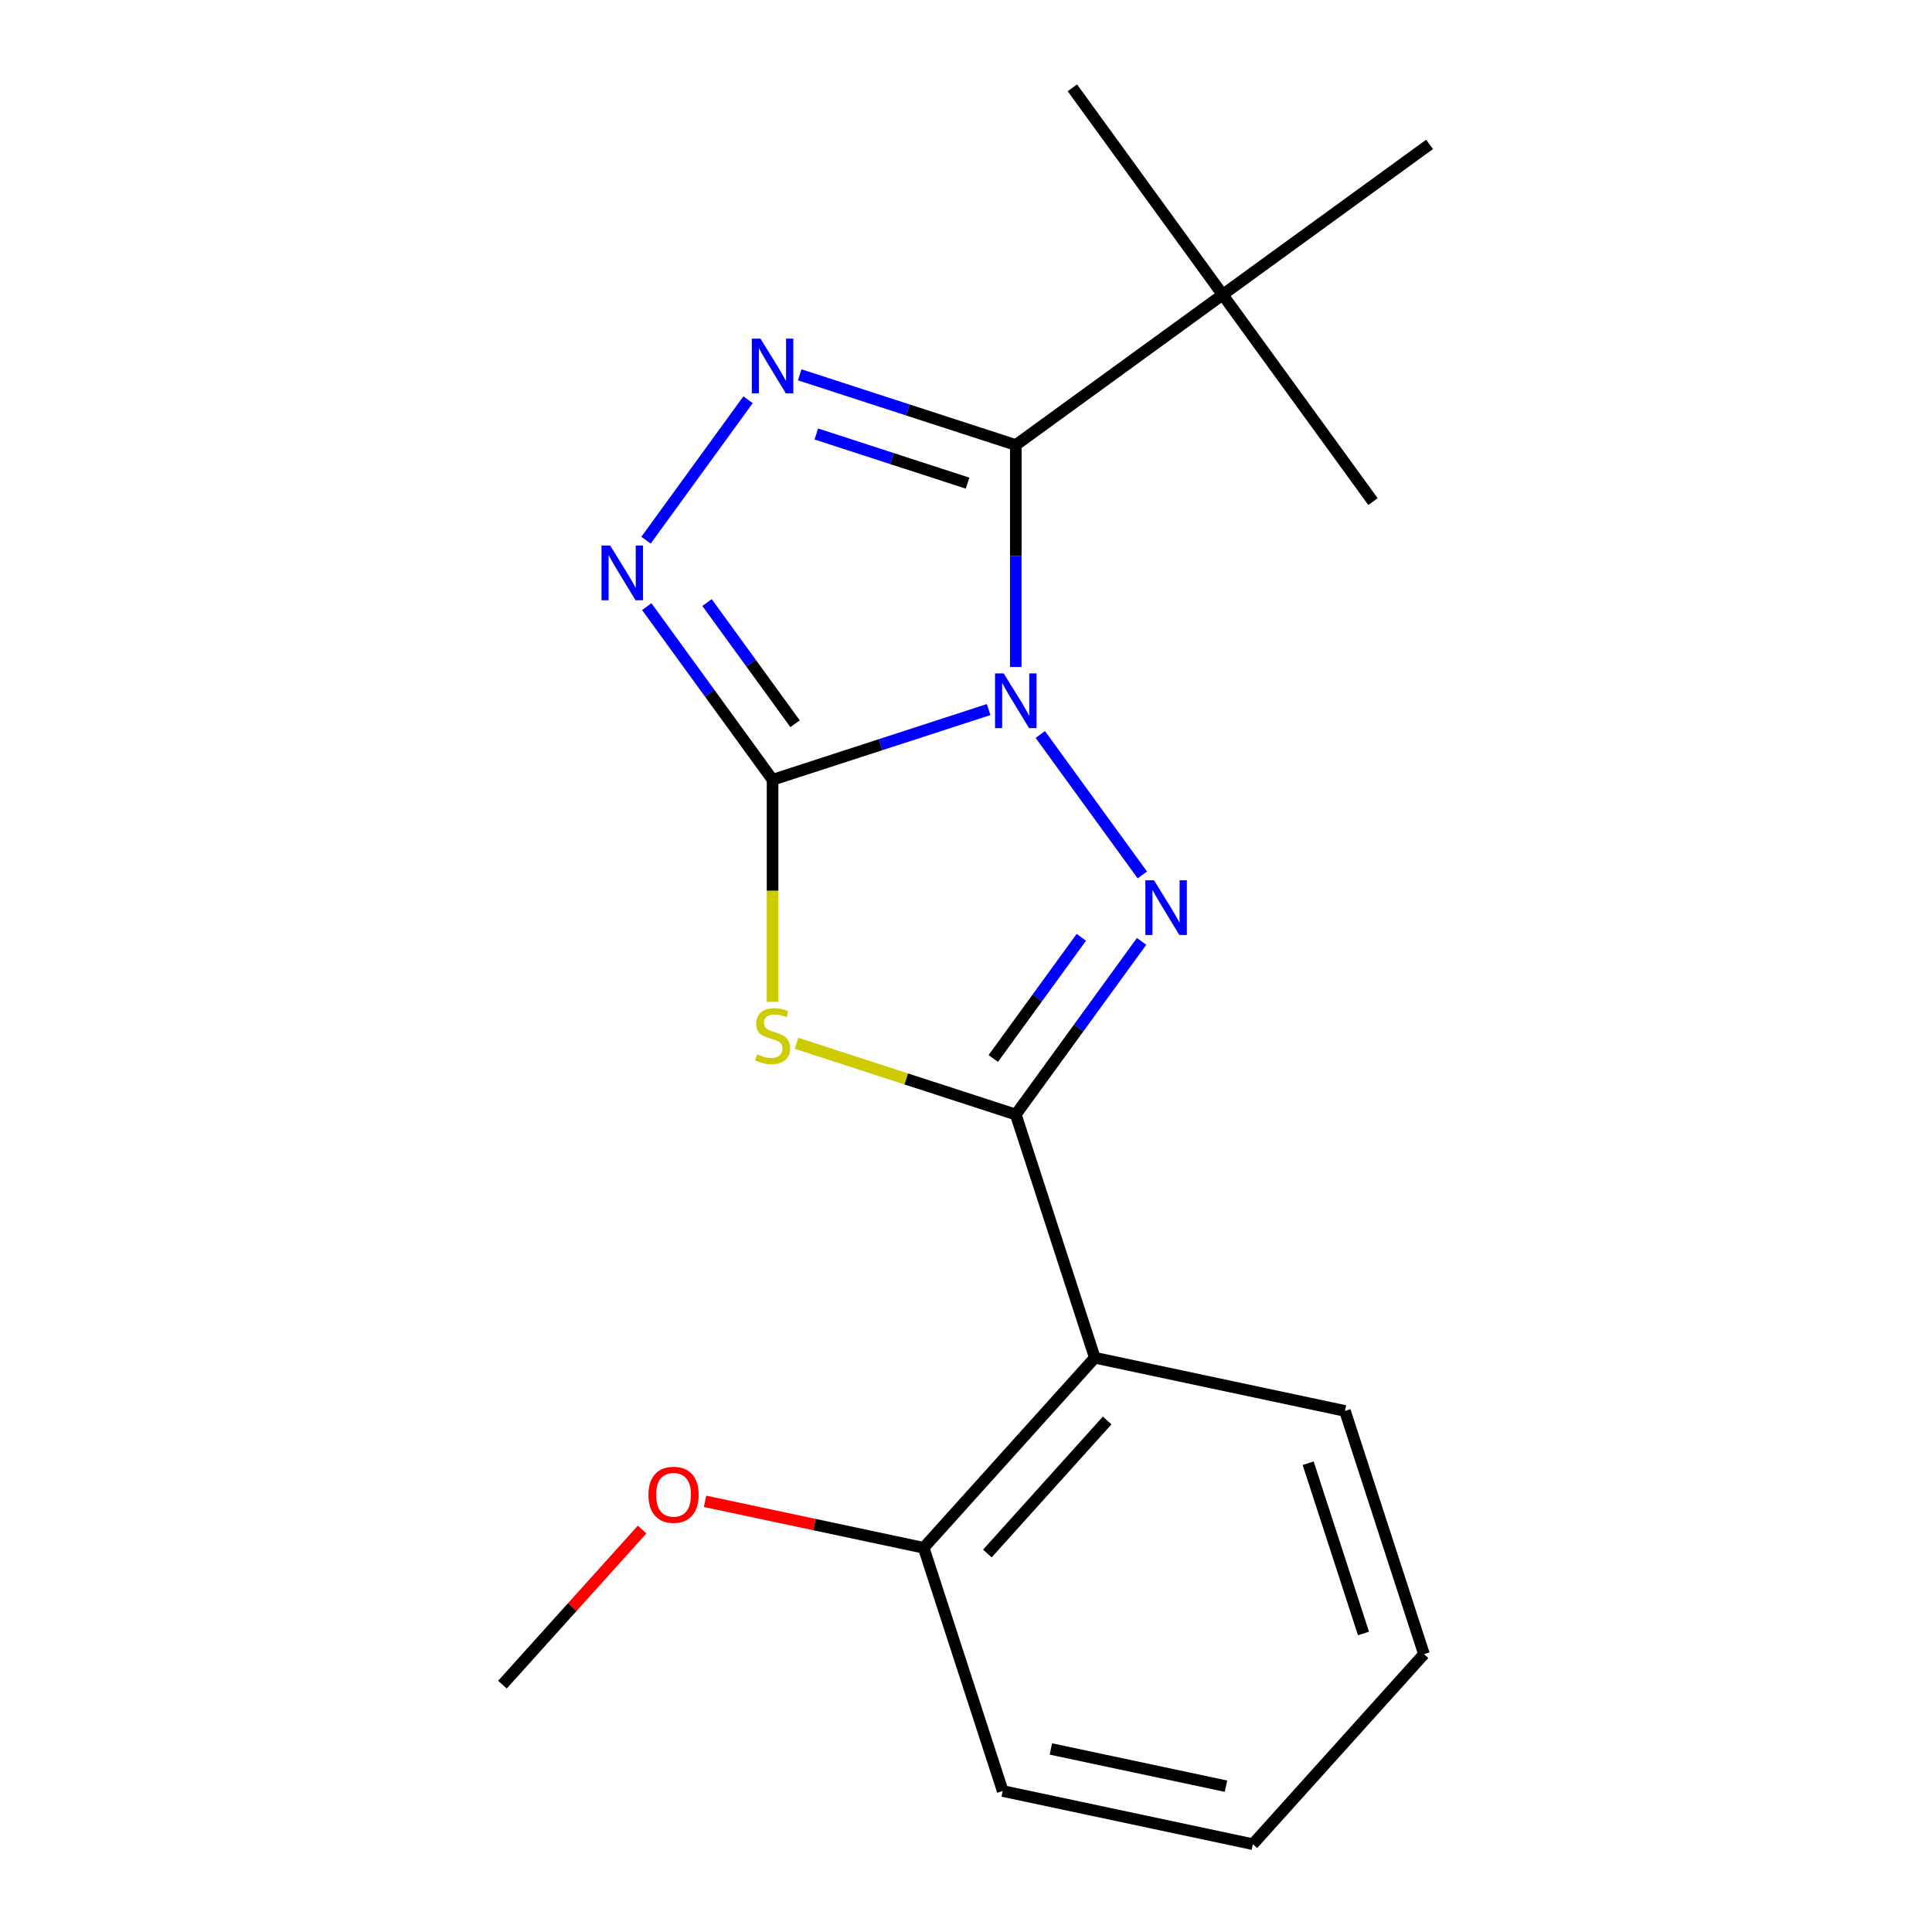<?xml version='1.0' encoding='iso-8859-1'?>
<svg version='1.1' baseProfile='full'
              xmlns='http://www.w3.org/2000/svg'
                      xmlns:rdkit='http://www.rdkit.org/xml'
                      xmlns:xlink='http://www.w3.org/1999/xlink'
                  xml:space='preserve'
width='1000px' height='1000px' viewBox='0 0 1000 1000'>
<!-- END OF HEADER -->
<rect style='opacity:1.0;fill:#FFFFFF;stroke:none' width='1000' height='1000' x='0' y='0'> </rect>
<path class='bond-0' d='M 511.72,367.275 L 455.8,385.444' style='fill:none;fill-rule:evenodd;stroke:#0000FF;stroke-width:6px;stroke-linecap:butt;stroke-linejoin:miter;stroke-opacity:1' />
<path class='bond-0' d='M 455.8,385.444 L 399.881,403.613' style='fill:none;fill-rule:evenodd;stroke:#000000;stroke-width:6px;stroke-linecap:butt;stroke-linejoin:miter;stroke-opacity:1' />
<path class='bond-1' d='M 538.461,380.179 L 591.272,452.867' style='fill:none;fill-rule:evenodd;stroke:#0000FF;stroke-width:6px;stroke-linecap:butt;stroke-linejoin:miter;stroke-opacity:1' />
<path class='bond-3' d='M 525.769,345.241 L 525.769,287.792' style='fill:none;fill-rule:evenodd;stroke:#0000FF;stroke-width:6px;stroke-linecap:butt;stroke-linejoin:miter;stroke-opacity:1' />
<path class='bond-3' d='M 525.769,287.792 L 525.769,230.344' style='fill:none;fill-rule:evenodd;stroke:#000000;stroke-width:6px;stroke-linecap:butt;stroke-linejoin:miter;stroke-opacity:1' />
<path class='bond-4' d='M 399.881,403.613 L 399.881,461.082' style='fill:none;fill-rule:evenodd;stroke:#000000;stroke-width:6px;stroke-linecap:butt;stroke-linejoin:miter;stroke-opacity:1' />
<path class='bond-4' d='M 399.881,461.082 L 399.881,518.55' style='fill:none;fill-rule:evenodd;stroke:#CCCC00;stroke-width:6px;stroke-linecap:butt;stroke-linejoin:miter;stroke-opacity:1' />
<path class='bond-6' d='M 399.881,403.613 L 367.326,358.805' style='fill:none;fill-rule:evenodd;stroke:#000000;stroke-width:6px;stroke-linecap:butt;stroke-linejoin:miter;stroke-opacity:1' />
<path class='bond-6' d='M 367.326,358.805 L 334.771,313.996' style='fill:none;fill-rule:evenodd;stroke:#0000FF;stroke-width:6px;stroke-linecap:butt;stroke-linejoin:miter;stroke-opacity:1' />
<path class='bond-6' d='M 411.532,374.61 L 388.743,343.244' style='fill:none;fill-rule:evenodd;stroke:#000000;stroke-width:6px;stroke-linecap:butt;stroke-linejoin:miter;stroke-opacity:1' />
<path class='bond-6' d='M 388.743,343.244 L 365.954,311.878' style='fill:none;fill-rule:evenodd;stroke:#0000FF;stroke-width:6px;stroke-linecap:butt;stroke-linejoin:miter;stroke-opacity:1' />
<path class='bond-2' d='M 590.88,487.265 L 558.324,532.074' style='fill:none;fill-rule:evenodd;stroke:#0000FF;stroke-width:6px;stroke-linecap:butt;stroke-linejoin:miter;stroke-opacity:1' />
<path class='bond-2' d='M 558.324,532.074 L 525.769,576.883' style='fill:none;fill-rule:evenodd;stroke:#000000;stroke-width:6px;stroke-linecap:butt;stroke-linejoin:miter;stroke-opacity:1' />
<path class='bond-2' d='M 559.696,485.147 L 536.907,516.513' style='fill:none;fill-rule:evenodd;stroke:#0000FF;stroke-width:6px;stroke-linecap:butt;stroke-linejoin:miter;stroke-opacity:1' />
<path class='bond-2' d='M 536.907,516.513 L 514.118,547.879' style='fill:none;fill-rule:evenodd;stroke:#000000;stroke-width:6px;stroke-linecap:butt;stroke-linejoin:miter;stroke-opacity:1' />
<path class='bond-7' d='M 525.769,576.883 L 566.672,702.77' style='fill:none;fill-rule:evenodd;stroke:#000000;stroke-width:6px;stroke-linecap:butt;stroke-linejoin:miter;stroke-opacity:1' />
<path class='bond-20' d='M 525.769,576.883 L 469.02,558.444' style='fill:none;fill-rule:evenodd;stroke:#000000;stroke-width:6px;stroke-linecap:butt;stroke-linejoin:miter;stroke-opacity:1' />
<path class='bond-20' d='M 469.02,558.444 L 412.27,540.005' style='fill:none;fill-rule:evenodd;stroke:#CCCC00;stroke-width:6px;stroke-linecap:butt;stroke-linejoin:miter;stroke-opacity:1' />
<path class='bond-5' d='M 525.769,230.344 L 469.85,212.175' style='fill:none;fill-rule:evenodd;stroke:#000000;stroke-width:6px;stroke-linecap:butt;stroke-linejoin:miter;stroke-opacity:1' />
<path class='bond-5' d='M 469.85,212.175 L 413.93,194.005' style='fill:none;fill-rule:evenodd;stroke:#0000FF;stroke-width:6px;stroke-linecap:butt;stroke-linejoin:miter;stroke-opacity:1' />
<path class='bond-5' d='M 500.812,250.071 L 461.669,237.352' style='fill:none;fill-rule:evenodd;stroke:#000000;stroke-width:6px;stroke-linecap:butt;stroke-linejoin:miter;stroke-opacity:1' />
<path class='bond-5' d='M 461.669,237.352 L 422.526,224.634' style='fill:none;fill-rule:evenodd;stroke:#0000FF;stroke-width:6px;stroke-linecap:butt;stroke-linejoin:miter;stroke-opacity:1' />
<path class='bond-8' d='M 525.769,230.344 L 632.855,152.541' style='fill:none;fill-rule:evenodd;stroke:#000000;stroke-width:6px;stroke-linecap:butt;stroke-linejoin:miter;stroke-opacity:1' />
<path class='bond-19' d='M 387.189,206.91 L 334.378,279.597' style='fill:none;fill-rule:evenodd;stroke:#0000FF;stroke-width:6px;stroke-linecap:butt;stroke-linejoin:miter;stroke-opacity:1' />
<path class='bond-9' d='M 566.672,702.77 L 478.102,801.137' style='fill:none;fill-rule:evenodd;stroke:#000000;stroke-width:6px;stroke-linecap:butt;stroke-linejoin:miter;stroke-opacity:1' />
<path class='bond-9' d='M 573.06,735.239 L 511.061,804.096' style='fill:none;fill-rule:evenodd;stroke:#000000;stroke-width:6px;stroke-linecap:butt;stroke-linejoin:miter;stroke-opacity:1' />
<path class='bond-10' d='M 566.672,702.77 L 696.146,730.291' style='fill:none;fill-rule:evenodd;stroke:#000000;stroke-width:6px;stroke-linecap:butt;stroke-linejoin:miter;stroke-opacity:1' />
<path class='bond-12' d='M 632.855,152.541 L 710.658,259.627' style='fill:none;fill-rule:evenodd;stroke:#000000;stroke-width:6px;stroke-linecap:butt;stroke-linejoin:miter;stroke-opacity:1' />
<path class='bond-13' d='M 632.855,152.541 L 555.052,45.455' style='fill:none;fill-rule:evenodd;stroke:#000000;stroke-width:6px;stroke-linecap:butt;stroke-linejoin:miter;stroke-opacity:1' />
<path class='bond-14' d='M 632.855,152.541 L 739.942,74.738' style='fill:none;fill-rule:evenodd;stroke:#000000;stroke-width:6px;stroke-linecap:butt;stroke-linejoin:miter;stroke-opacity:1' />
<path class='bond-11' d='M 478.102,801.137 L 421.52,789.11' style='fill:none;fill-rule:evenodd;stroke:#000000;stroke-width:6px;stroke-linecap:butt;stroke-linejoin:miter;stroke-opacity:1' />
<path class='bond-11' d='M 421.52,789.11 L 364.938,777.084' style='fill:none;fill-rule:evenodd;stroke:#FF0000;stroke-width:6px;stroke-linecap:butt;stroke-linejoin:miter;stroke-opacity:1' />
<path class='bond-15' d='M 478.102,801.137 L 519.005,927.025' style='fill:none;fill-rule:evenodd;stroke:#000000;stroke-width:6px;stroke-linecap:butt;stroke-linejoin:miter;stroke-opacity:1' />
<path class='bond-17' d='M 696.146,730.291 L 737.049,856.178' style='fill:none;fill-rule:evenodd;stroke:#000000;stroke-width:6px;stroke-linecap:butt;stroke-linejoin:miter;stroke-opacity:1' />
<path class='bond-17' d='M 677.104,757.355 L 705.736,845.476' style='fill:none;fill-rule:evenodd;stroke:#000000;stroke-width:6px;stroke-linecap:butt;stroke-linejoin:miter;stroke-opacity:1' />
<path class='bond-16' d='M 332.359,791.686 L 296.209,831.835' style='fill:none;fill-rule:evenodd;stroke:#FF0000;stroke-width:6px;stroke-linecap:butt;stroke-linejoin:miter;stroke-opacity:1' />
<path class='bond-16' d='M 296.209,831.835 L 260.058,871.984' style='fill:none;fill-rule:evenodd;stroke:#000000;stroke-width:6px;stroke-linecap:butt;stroke-linejoin:miter;stroke-opacity:1' />
<path class='bond-21' d='M 519.005,927.025 L 648.479,954.545' style='fill:none;fill-rule:evenodd;stroke:#000000;stroke-width:6px;stroke-linecap:butt;stroke-linejoin:miter;stroke-opacity:1' />
<path class='bond-21' d='M 543.931,905.258 L 634.562,924.523' style='fill:none;fill-rule:evenodd;stroke:#000000;stroke-width:6px;stroke-linecap:butt;stroke-linejoin:miter;stroke-opacity:1' />
<path class='bond-18' d='M 737.049,856.178 L 648.479,954.545' style='fill:none;fill-rule:evenodd;stroke:#000000;stroke-width:6px;stroke-linecap:butt;stroke-linejoin:miter;stroke-opacity:1' />
<path  class='atom-0' d='M 519.509 348.55
L 528.789 363.55
Q 529.709 365.03, 531.189 367.71
Q 532.669 370.39, 532.749 370.55
L 532.749 348.55
L 536.509 348.55
L 536.509 376.87
L 532.629 376.87
L 522.669 360.47
Q 521.509 358.55, 520.269 356.35
Q 519.069 354.15, 518.709 353.47
L 518.709 376.87
L 515.029 376.87
L 515.029 348.55
L 519.509 348.55
' fill='#0000FF'/>
<path  class='atom-2' d='M 597.312 455.636
L 606.592 470.636
Q 607.512 472.116, 608.992 474.796
Q 610.472 477.476, 610.552 477.636
L 610.552 455.636
L 614.312 455.636
L 614.312 483.956
L 610.432 483.956
L 600.472 467.556
Q 599.312 465.636, 598.072 463.436
Q 596.872 461.236, 596.512 460.556
L 596.512 483.956
L 592.832 483.956
L 592.832 455.636
L 597.312 455.636
' fill='#0000FF'/>
<path  class='atom-5' d='M 391.881 545.699
Q 392.201 545.819, 393.521 546.379
Q 394.841 546.939, 396.281 547.299
Q 397.761 547.619, 399.201 547.619
Q 401.881 547.619, 403.441 546.339
Q 405.001 545.019, 405.001 542.739
Q 405.001 541.179, 404.201 540.219
Q 403.441 539.259, 402.241 538.739
Q 401.041 538.219, 399.041 537.619
Q 396.521 536.859, 395.001 536.139
Q 393.521 535.419, 392.441 533.899
Q 391.401 532.379, 391.401 529.819
Q 391.401 526.259, 393.801 524.059
Q 396.241 521.859, 401.041 521.859
Q 404.321 521.859, 408.041 523.419
L 407.121 526.499
Q 403.721 525.099, 401.161 525.099
Q 398.401 525.099, 396.881 526.259
Q 395.361 527.379, 395.401 529.339
Q 395.401 530.859, 396.161 531.779
Q 396.961 532.699, 398.081 533.219
Q 399.241 533.739, 401.161 534.339
Q 403.721 535.139, 405.241 535.939
Q 406.761 536.739, 407.841 538.379
Q 408.961 539.979, 408.961 542.739
Q 408.961 546.659, 406.321 548.779
Q 403.721 550.859, 399.361 550.859
Q 396.841 550.859, 394.921 550.299
Q 393.041 549.779, 390.801 548.859
L 391.881 545.699
' fill='#CCCC00'/>
<path  class='atom-6' d='M 393.621 175.28
L 402.901 190.28
Q 403.821 191.76, 405.301 194.44
Q 406.781 197.12, 406.861 197.28
L 406.861 175.28
L 410.621 175.28
L 410.621 203.6
L 406.741 203.6
L 396.781 187.2
Q 395.621 185.28, 394.381 183.08
Q 393.181 180.88, 392.821 180.2
L 392.821 203.6
L 389.141 203.6
L 389.141 175.28
L 393.621 175.28
' fill='#0000FF'/>
<path  class='atom-7' d='M 315.818 282.367
L 325.098 297.367
Q 326.018 298.847, 327.498 301.527
Q 328.978 304.207, 329.058 304.367
L 329.058 282.367
L 332.818 282.367
L 332.818 310.687
L 328.938 310.687
L 318.978 294.287
Q 317.818 292.367, 316.578 290.167
Q 315.378 287.967, 315.018 287.287
L 315.018 310.687
L 311.338 310.687
L 311.338 282.367
L 315.818 282.367
' fill='#0000FF'/>
<path  class='atom-12' d='M 335.629 773.697
Q 335.629 766.897, 338.989 763.097
Q 342.349 759.297, 348.629 759.297
Q 354.909 759.297, 358.269 763.097
Q 361.629 766.897, 361.629 773.697
Q 361.629 780.577, 358.229 784.497
Q 354.829 788.377, 348.629 788.377
Q 342.389 788.377, 338.989 784.497
Q 335.629 780.617, 335.629 773.697
M 348.629 785.177
Q 352.949 785.177, 355.269 782.297
Q 357.629 779.377, 357.629 773.697
Q 357.629 768.137, 355.269 765.337
Q 352.949 762.497, 348.629 762.497
Q 344.309 762.497, 341.949 765.297
Q 339.629 768.097, 339.629 773.697
Q 339.629 779.417, 341.949 782.297
Q 344.309 785.177, 348.629 785.177
' fill='#FF0000'/>
</svg>
